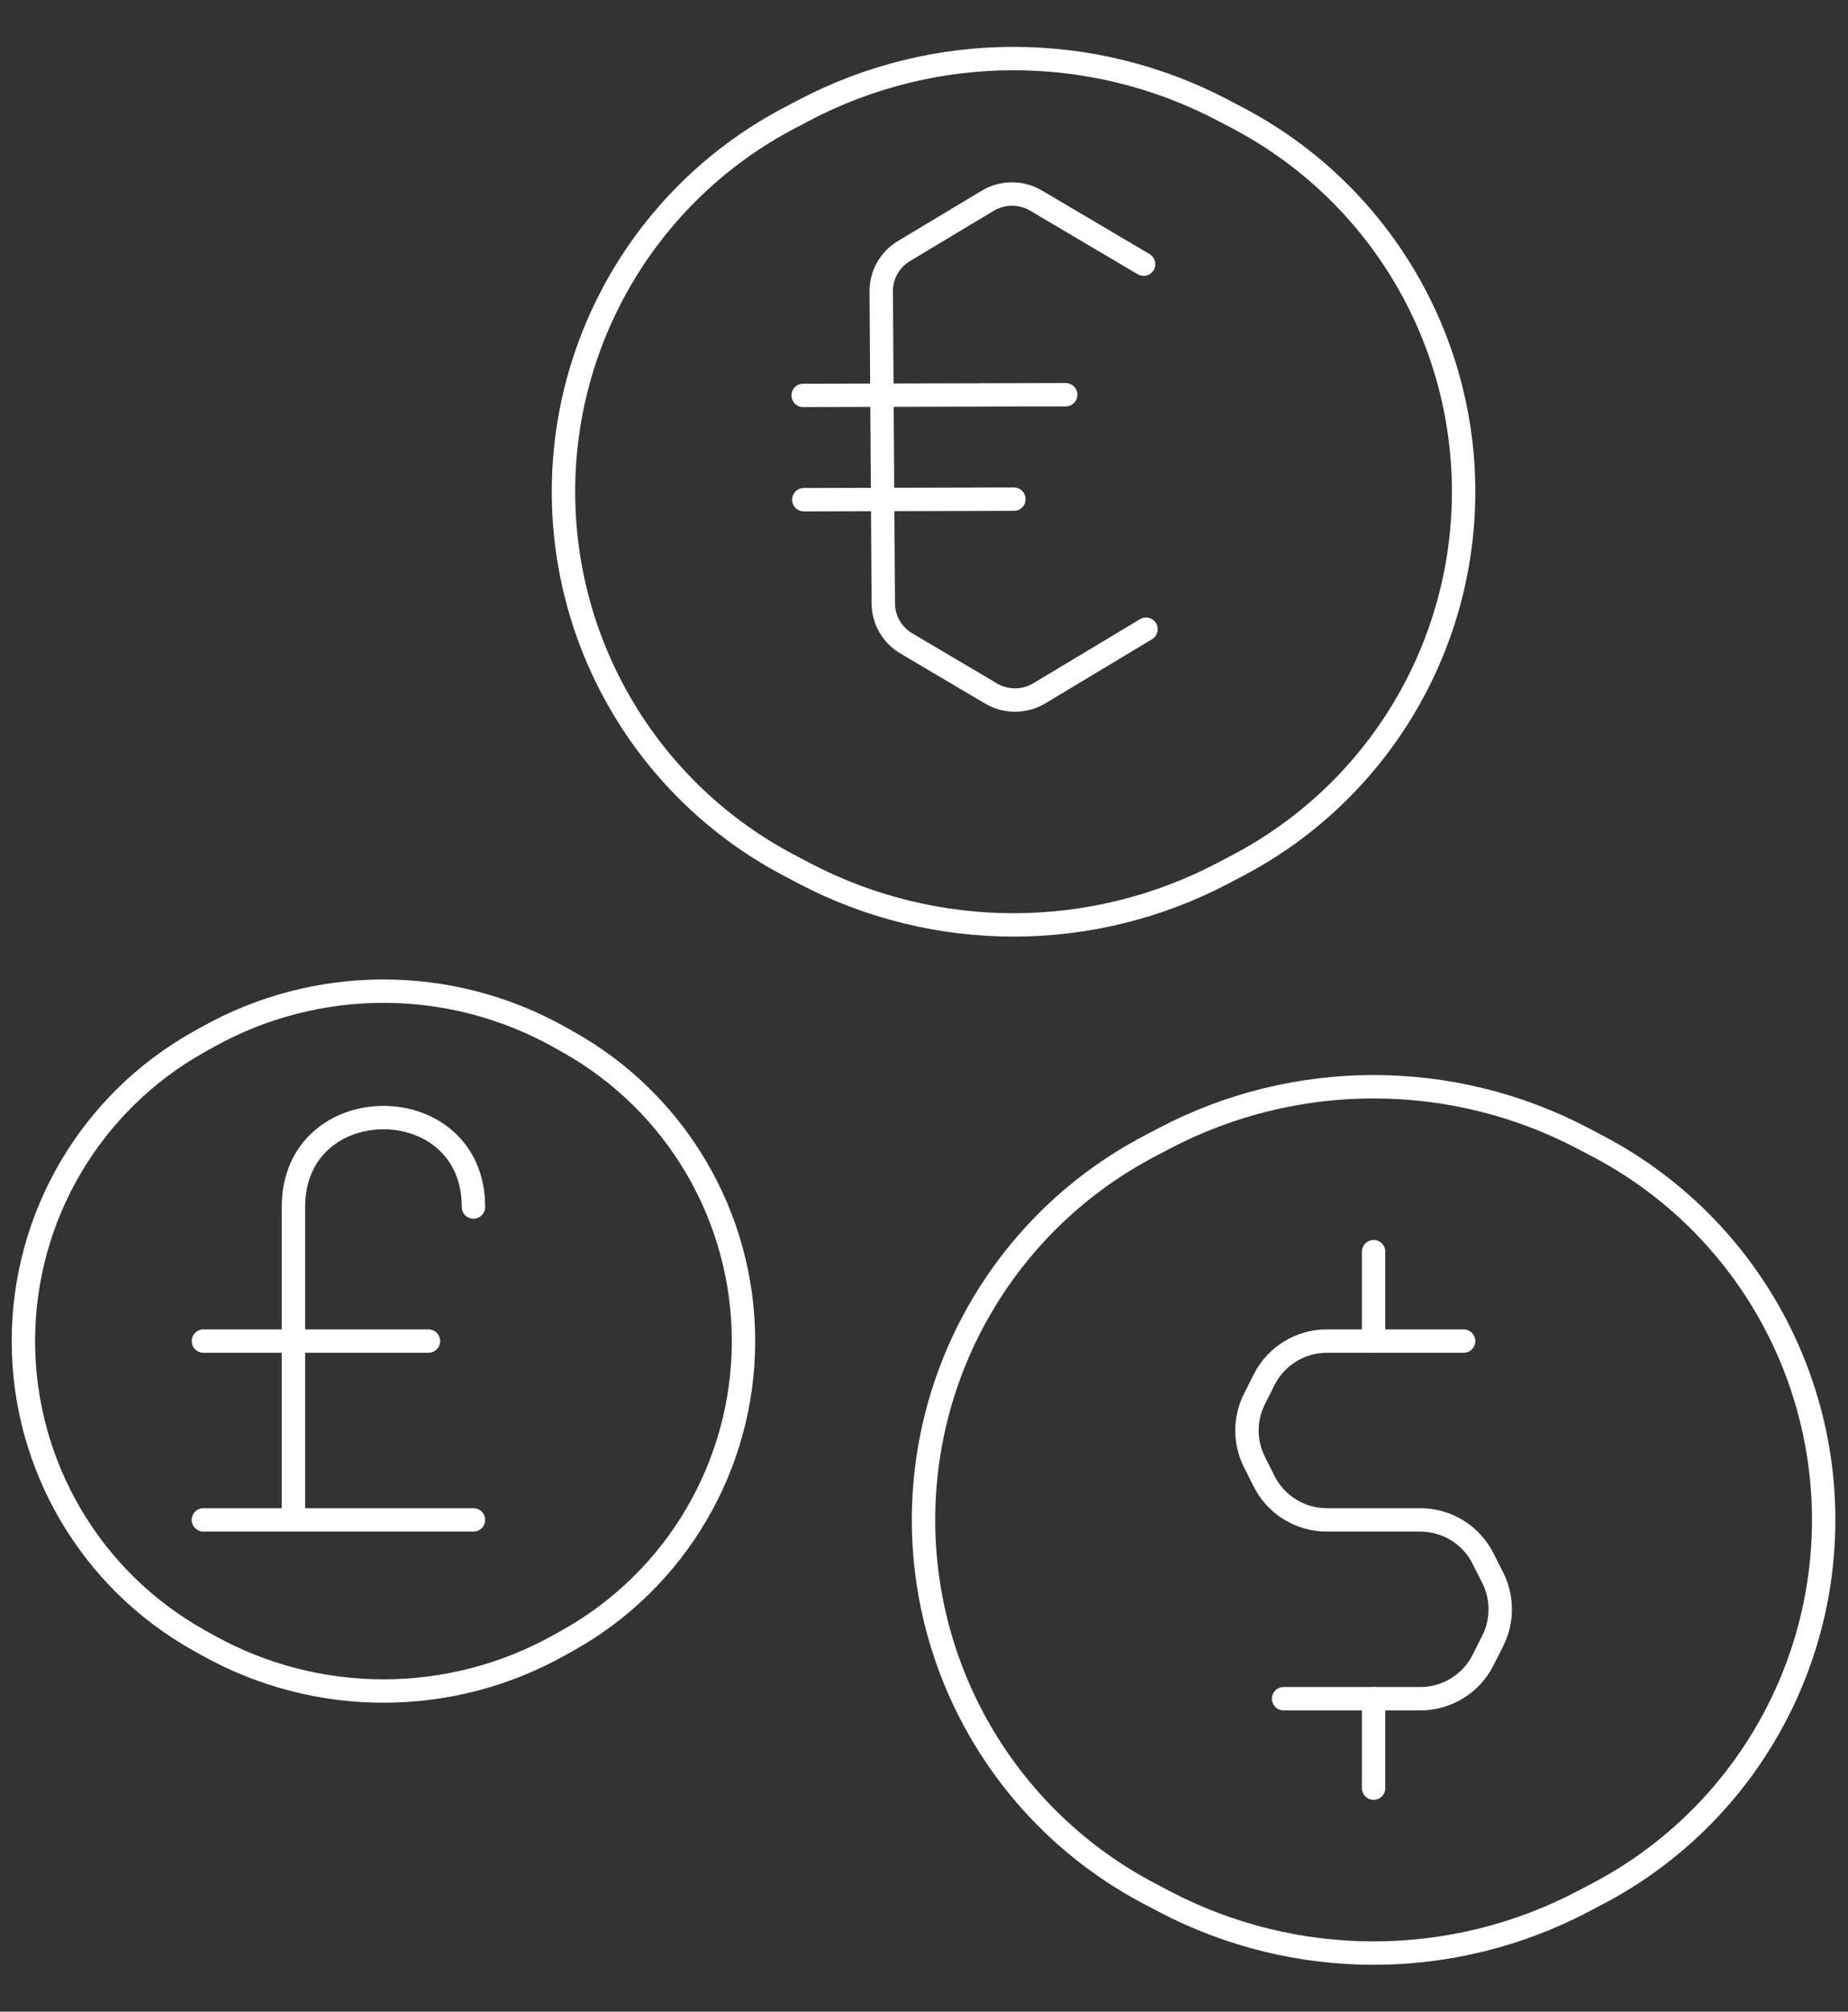 <?xml version="1.0" encoding="UTF-8"?> <svg xmlns="http://www.w3.org/2000/svg" width="79" height="86" viewBox="0 0 79 86" fill="none"><rect x="0" y="0" width="79" height="86" fill="#333333" stroke="none"/> <path d="M62.568 57.333H56.72C55.587 57.333 54.55 57.972 54.04 58.984L53.627 59.807C53.199 60.655 53.199 61.656 53.627 62.504L54.04 63.327C54.55 64.339 55.587 64.978 56.72 64.978H60.719C61.852 64.978 62.889 65.616 63.399 66.629L63.813 67.451C64.24 68.299 64.24 69.3 63.813 70.149L63.399 70.971C62.889 71.983 61.852 72.622 60.719 72.622H54.872" stroke="white" stroke-miterlimit="10" stroke-linecap="round" stroke-linejoin="round"></path> <path d="M58.72 57.333V53.511" stroke="white" stroke-miterlimit="10" stroke-linecap="round" stroke-linejoin="round"></path> <path d="M58.72 76.445V72.622" stroke="white" stroke-miterlimit="10" stroke-linecap="round" stroke-linejoin="round"></path> <path d="M39.48 64.978C39.48 58.279 43.191 52.131 49.119 49.01L49.757 48.674C55.367 45.721 62.072 45.721 67.683 48.674L68.321 49.01C74.249 52.131 77.96 58.279 77.96 64.978V64.978C77.96 71.677 74.249 77.825 68.321 80.946L67.683 81.282C62.072 84.235 55.367 84.235 49.757 81.282L49.119 80.946C43.191 77.825 39.48 71.677 39.48 64.978V64.978Z" stroke="white" stroke-miterlimit="10" stroke-linecap="round" stroke-linejoin="round"></path> <path d="M31.784 57.333C31.784 62.643 28.912 67.538 24.276 70.128L23.9 70.338C19.234 72.945 13.55 72.945 8.884 70.338L8.508 70.128C3.872 67.538 1 62.643 1 57.333V57.333C1 52.023 3.872 47.129 8.508 44.539L8.884 44.328C13.55 41.721 19.234 41.721 23.9 44.328L24.276 44.539C28.912 47.129 31.784 52.023 31.784 57.333V57.333Z" stroke="white" stroke-miterlimit="10" stroke-linecap="round" stroke-linejoin="round"></path> <path d="M24.088 21.022C24.088 14.323 27.799 8.175 33.727 5.054L34.365 4.718C39.975 1.765 46.68 1.765 52.29 4.718L52.928 5.054C58.856 8.175 62.568 14.323 62.568 21.022V21.022C62.568 27.721 58.856 33.869 52.928 36.99L52.29 37.326C46.68 40.279 39.975 40.279 34.365 37.326L33.727 36.99C27.799 33.869 24.088 27.721 24.088 21.022V21.022Z" stroke="white" stroke-miterlimit="10" stroke-linecap="round" stroke-linejoin="round"></path> <path d="M48.888 11.293L44.289 8.575C43.652 8.198 42.858 8.201 42.224 8.582L38.64 10.735C38.035 11.099 37.667 11.752 37.672 12.454L37.76 25.804C37.765 26.502 38.137 27.147 38.74 27.504L42.365 29.648C43.002 30.024 43.796 30.021 44.43 29.64L48.991 26.9" stroke="white" stroke-miterlimit="10" stroke-linecap="round" stroke-linejoin="round"></path> <path d="M34.334 16.904L45.557 16.875" stroke="white" stroke-miterlimit="10" stroke-linecap="round" stroke-linejoin="round"></path> <path d="M34.362 21.363L43.343 21.34" stroke="white" stroke-miterlimit="10" stroke-linecap="round" stroke-linejoin="round"></path> <path d="M20.24 51.6C20.24 46.504 12.544 46.504 12.544 51.6V64.978M8.696 64.978H20.24M8.696 57.333H18.316" stroke="white" stroke-linecap="round" stroke-linejoin="round"></path> </svg> 